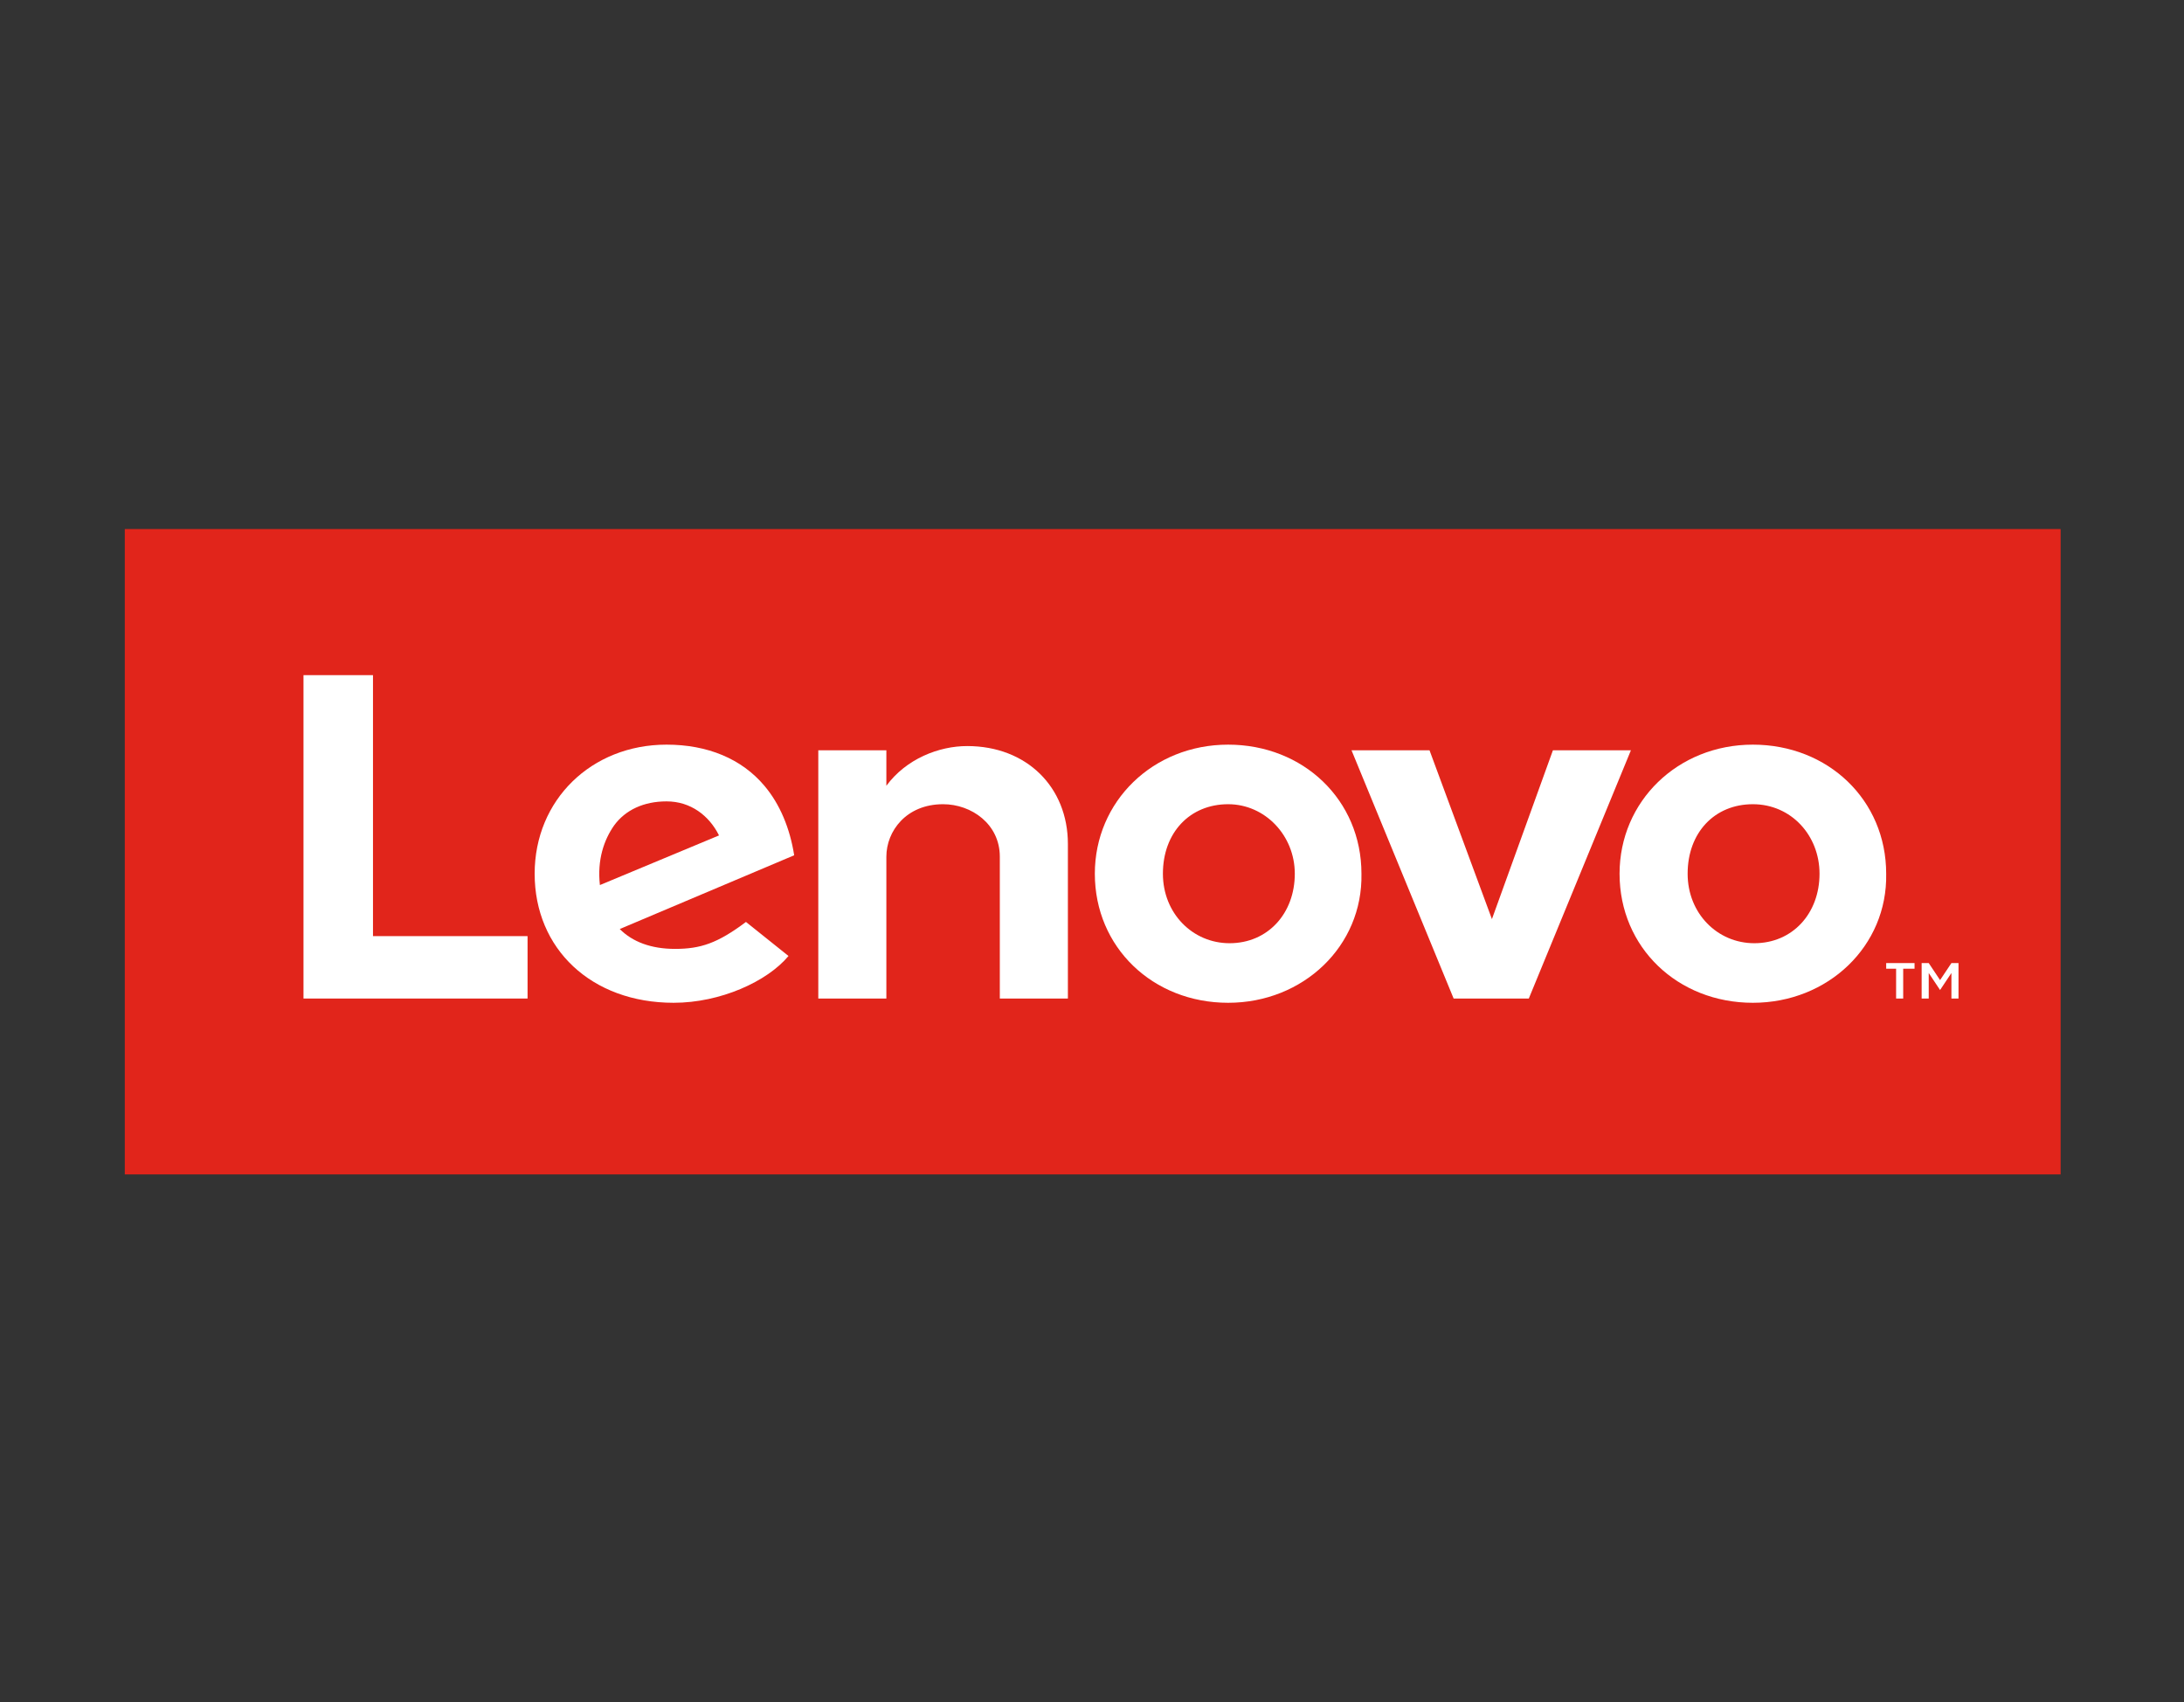 <?xml version="1.0" encoding="utf-8"?>
<!-- Generator: Adobe Illustrator 25.2.1, SVG Export Plug-In . SVG Version: 6.00 Build 0)  -->
<svg version="1.1" id="Layer_1" xmlns="http://www.w3.org/2000/svg" xmlns:xlink="http://www.w3.org/1999/xlink" x="0px" y="0px"
	 viewBox="0 0 154 120" style="enable-background:new 0 0 154 120;" xml:space="preserve">
<rect x="0" y="0" width="154" height="120" fill="#333333" stroke="none"/>
<style type="text/css">
	.st0{fill:#E1251B;}
	.st1{fill:#FFFFFF;}
</style>
<g>
	<rect x="8.8" y="37.3" class="st0" width="136.5" height="45.5"/>
	<g>
		<path class="st1" d="M68.2,52.6c-2,0-4.3,0.9-5.7,2.8l0,0l0,0l0-2.5h-4.8v17.5h4.8v-10c0-1.8,1.4-3.7,4-3.7c2,0,4,1.4,4,3.7v10
			h4.8V59.5C75.3,55.5,72.4,52.6,68.2,52.6"/>
		<polygon class="st1" points="109.5,52.9 105.2,64.8 100.8,52.9 95.3,52.9 102.5,70.4 107.8,70.4 115,52.9 		"/>
		<path class="st1" d="M52.6,65c-2,1.5-3.2,1.9-5,1.9c-1.7,0-3-0.5-3.9-1.4L56,60.3c-0.3-1.9-1-3.6-2.1-4.9c-1.6-1.9-4-2.9-6.9-2.9
			c-5.3,0-9.3,3.9-9.3,9.1c0,5.3,4,9.1,9.8,9.1c3.3,0,6.6-1.5,8.1-3.3L52.6,65z M43.3,58.2c0.8-1.1,2.1-1.7,3.7-1.7
			c1.7,0,3,1,3.7,2.4l-8.4,3.5C42.1,60.6,42.6,59.2,43.3,58.2z"/>
		<polygon class="st1" points="37.2,66 26.3,66 26.3,47.6 21.4,47.6 21.4,70.4 37.2,70.4 		"/>
		<path class="st1" d="M123.6,70.7c-5.3,0-9.4-3.9-9.4-9.1c0-5.1,4.1-9.1,9.4-9.1c5.3,0,9.4,3.9,9.4,9.1
			C133.1,66.7,128.9,70.7,123.6,70.7 M123.6,56.7c-2.7,0-4.6,2-4.6,4.9c0,2.8,2.1,4.9,4.7,4.9c2.7,0,4.6-2.1,4.6-4.9
			C128.3,58.9,126.3,56.7,123.6,56.7"/>
		<path class="st1" d="M86.6,70.7c-5.3,0-9.4-3.9-9.4-9.1c0-5.1,4.1-9.1,9.4-9.1c5.3,0,9.4,3.9,9.4,9.1
			C96.1,66.7,91.9,70.7,86.6,70.7 M86.6,56.7c-2.7,0-4.6,2-4.6,4.9c0,2.8,2.1,4.9,4.7,4.9c2.7,0,4.6-2.1,4.6-4.9
			C91.3,58.9,89.2,56.7,86.6,56.7"/>
		<g>
			<path class="st1" d="M133.7,68.3H133v-0.4h2v0.4h-0.8v2.1h-0.5V68.3z M135.5,67.9h0.5l0.8,1.2l0.8-1.2h0.5v2.5h-0.5v-1.8
				l-0.8,1.2h0l-0.8-1.2v1.8h-0.5V67.9z"/>
		</g>
	</g>
</g>
</svg>
